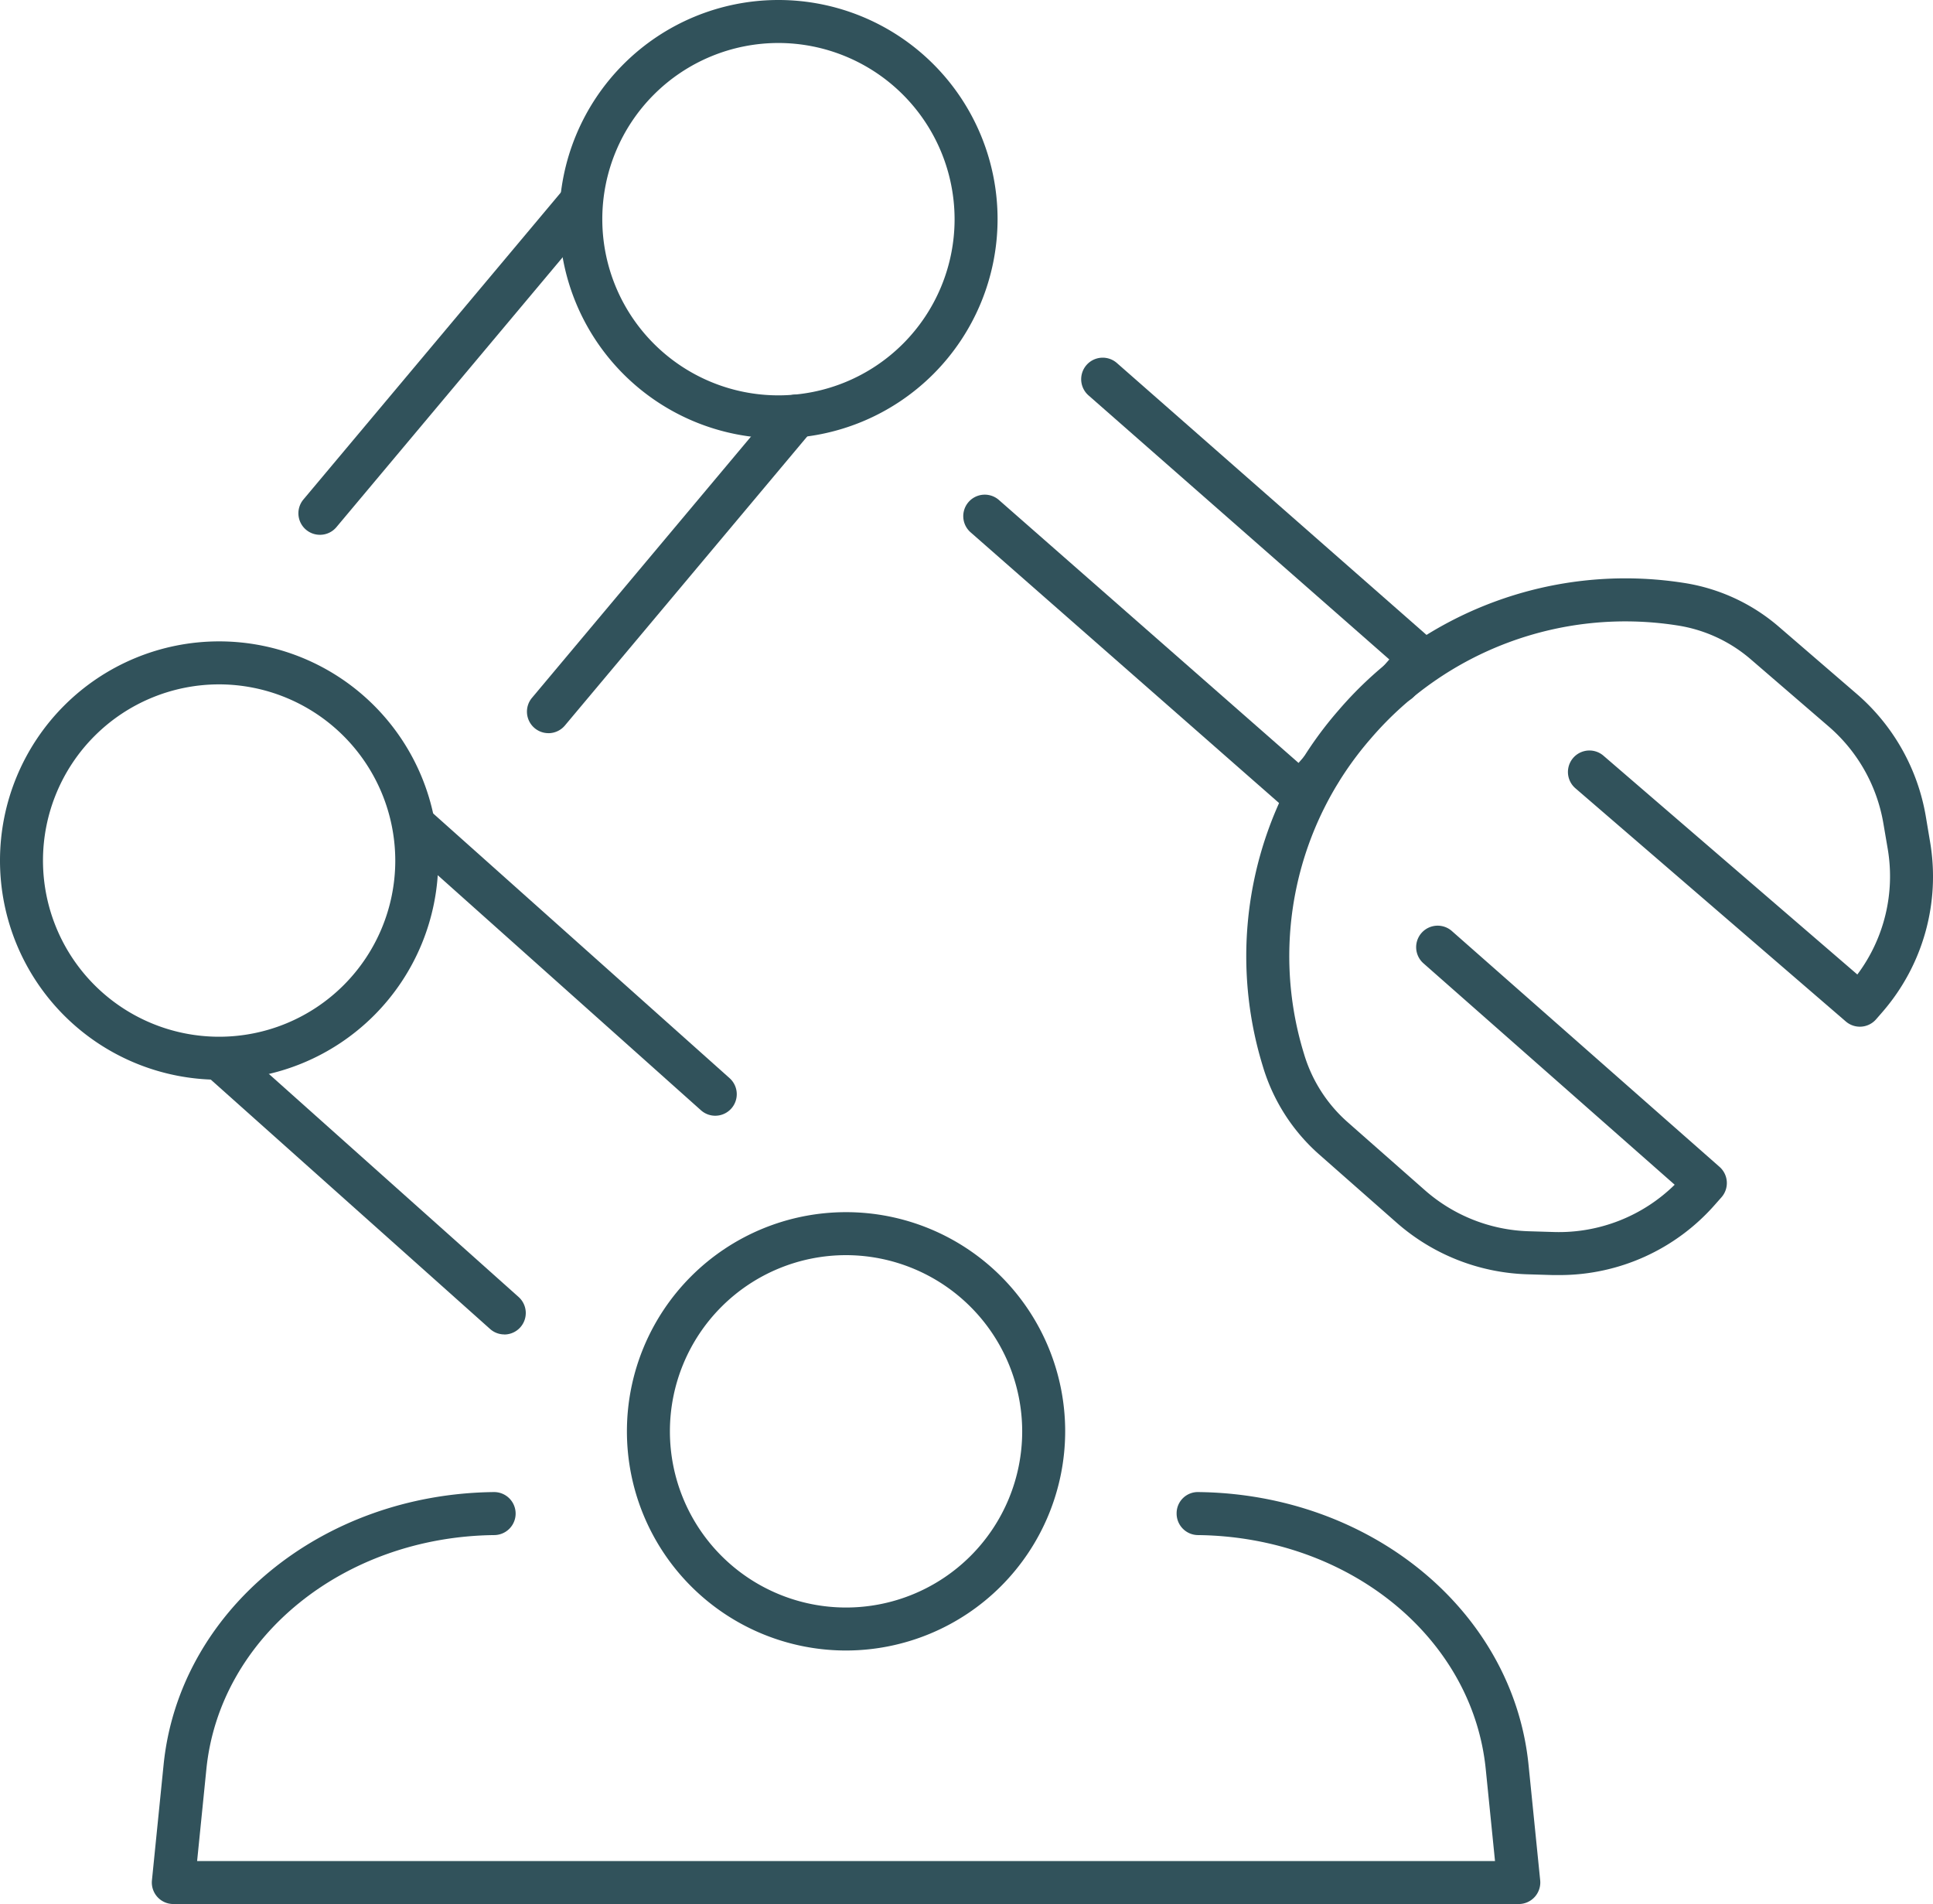 <svg xmlns="http://www.w3.org/2000/svg" xmlns:xlink="http://www.w3.org/1999/xlink" width="80" height="78.785" viewBox="0 0 80 78.785"><defs><clipPath id="clip-path"><rect id="Rechteck_44" data-name="Rechteck 44" width="80" height="78.785" fill="#31525b"></rect></clipPath></defs><g id="Gruppe_38" data-name="Gruppe 38" transform="translate(0 0)"><g id="Gruppe_37" data-name="Gruppe 37" transform="translate(0 0)" clip-path="url(#clip-path)"><path id="Pfad_156" data-name="Pfad 156" d="M60.539,56.006H4.854a.89.89,0,0,1-.884-.979l.482-4.778c.637-6.356,6.511-11.209,13.665-11.289h.01a.89.89,0,0,1,.01,1.78c-6.244.07-11.367,4.234-11.914,9.687l-.383,3.8H59.555l-.383-3.8c-.547-5.453-5.668-9.618-11.914-9.687a.891.891,0,0,1-.88-.9.877.877,0,0,1,.9-.88c7.152.081,13.026,4.933,13.665,11.289l.482,4.778a.892.892,0,0,1-.886.979" transform="translate(2.318 22.779)" fill="#31525b"></path><path id="Pfad_157" data-name="Pfad 157" d="M25.442,49.789a9.069,9.069,0,1,1,9.069-9.069,9.079,9.079,0,0,1-9.069,9.069m0-16.359a7.29,7.29,0,1,0,7.29,7.29,7.3,7.3,0,0,0-7.29-7.29" transform="translate(9.573 18.506)" fill="#31525b"></path><path id="Pfad_158" data-name="Pfad 158" d="M17.854,39.388a.881.881,0,0,1-.591-.227L5.459,28.624A.89.89,0,0,1,6.644,27.3l11.8,10.538a.889.889,0,0,1-.593,1.553" transform="translate(3.018 15.828)" fill="#31525b"></path><path id="Pfad_159" data-name="Pfad 159" d="M23.523,33.821a.888.888,0,0,1-.593-.227L10.694,22.669a.89.89,0,0,1,1.185-1.328L24.116,32.266a.891.891,0,0,1-.593,1.555" transform="translate(6.079 12.346)" fill="#31525b"></path><path id="Pfad_160" data-name="Pfad 160" d="M9.069,34.885a9.069,9.069,0,1,1,9.069-9.069,9.079,9.079,0,0,1-9.069,9.069m0-16.359a7.29,7.29,0,1,0,7.29,7.29,7.3,7.3,0,0,0-7.29-7.29" transform="translate(0 9.792)" fill="#31525b"></path><path id="Pfad_161" data-name="Pfad 161" d="M14.651,24.313a.89.89,0,0,1-.681-1.461L24.226,10.62a.89.89,0,0,1,1.364,1.144L15.334,23.995a.89.89,0,0,1-.683.319" transform="translate(8.046 6.024)" fill="#31525b"></path><path id="Pfad_162" data-name="Pfad 162" d="M8.684,19.372A.89.89,0,0,1,8,17.91L18.8,5.033a.89.89,0,0,1,1.364,1.144L9.367,19.053a.885.885,0,0,1-.683.319" transform="translate(4.558 2.757)" fill="#31525b"></path><path id="Pfad_163" data-name="Pfad 163" d="M23.676,18.138a9.069,9.069,0,1,1,9.069-9.069,9.079,9.079,0,0,1-9.069,9.069m0-16.359a7.29,7.29,0,1,0,7.29,7.29,7.3,7.3,0,0,0-7.29-7.29" transform="translate(8.541 0)" fill="#31525b"></path><path id="Pfad_164" data-name="Pfad 164" d="M39.114,26.161a.892.892,0,0,1-.586-.22L25.46,14.474a.889.889,0,1,1,1.173-1.337l12.4,10.879.231-.263A.89.89,0,0,1,40.6,24.927l-.819.932a.884.884,0,0,1-.669.3" transform="translate(14.709 7.552)" fill="#31525b"></path><path id="Pfad_165" data-name="Pfad 165" d="M41.358,23.642a.889.889,0,0,1-.669-1.475l.3-.341L28.54,10.9A.89.89,0,0,1,29.714,9.56L42.829,21.075a.89.89,0,0,1,.082,1.255l-.883,1.009a.893.893,0,0,1-.67.3" transform="translate(16.51 5.461)" fill="#31525b"></path><path id="Pfad_166" data-name="Pfad 166" d="M45.5,43.931c-.089,0-.176,0-.265,0l-1.063-.032a8.586,8.586,0,0,1-5.409-2.138l-3.2-2.818a7.852,7.852,0,0,1-2.339-3.665,15.468,15.468,0,0,1,3.136-14.715,15.637,15.637,0,0,1,14.264-5.277A7.847,7.847,0,0,1,54.579,17.1l3.228,2.783a8.593,8.593,0,0,1,2.859,5.066L60.842,26a8.548,8.548,0,0,1-1.957,7.03l-.274.315a.89.89,0,0,1-1.255.093L46.164,23.788a.889.889,0,1,1,1.162-1.347l10.507,9.053a6.781,6.781,0,0,0,1.257-5.2l-.179-1.049a6.8,6.8,0,0,0-2.265-4.014l-3.23-2.784a6.064,6.064,0,0,0-3.055-1.4A13.872,13.872,0,0,0,37.7,21.727a13.705,13.705,0,0,0-2.77,13.044,6.067,6.067,0,0,0,1.81,2.835l3.2,2.818a6.819,6.819,0,0,0,4.287,1.694l1.065.032a6.841,6.841,0,0,0,4.981-1.957L39.867,31.024a.89.89,0,0,1,1.176-1.336l11.087,9.766a.892.892,0,0,1,.081,1.257l-.276.312A8.551,8.551,0,0,1,45.5,43.931" transform="translate(19.036 8.829)" fill="#31525b"></path></g></g></svg>